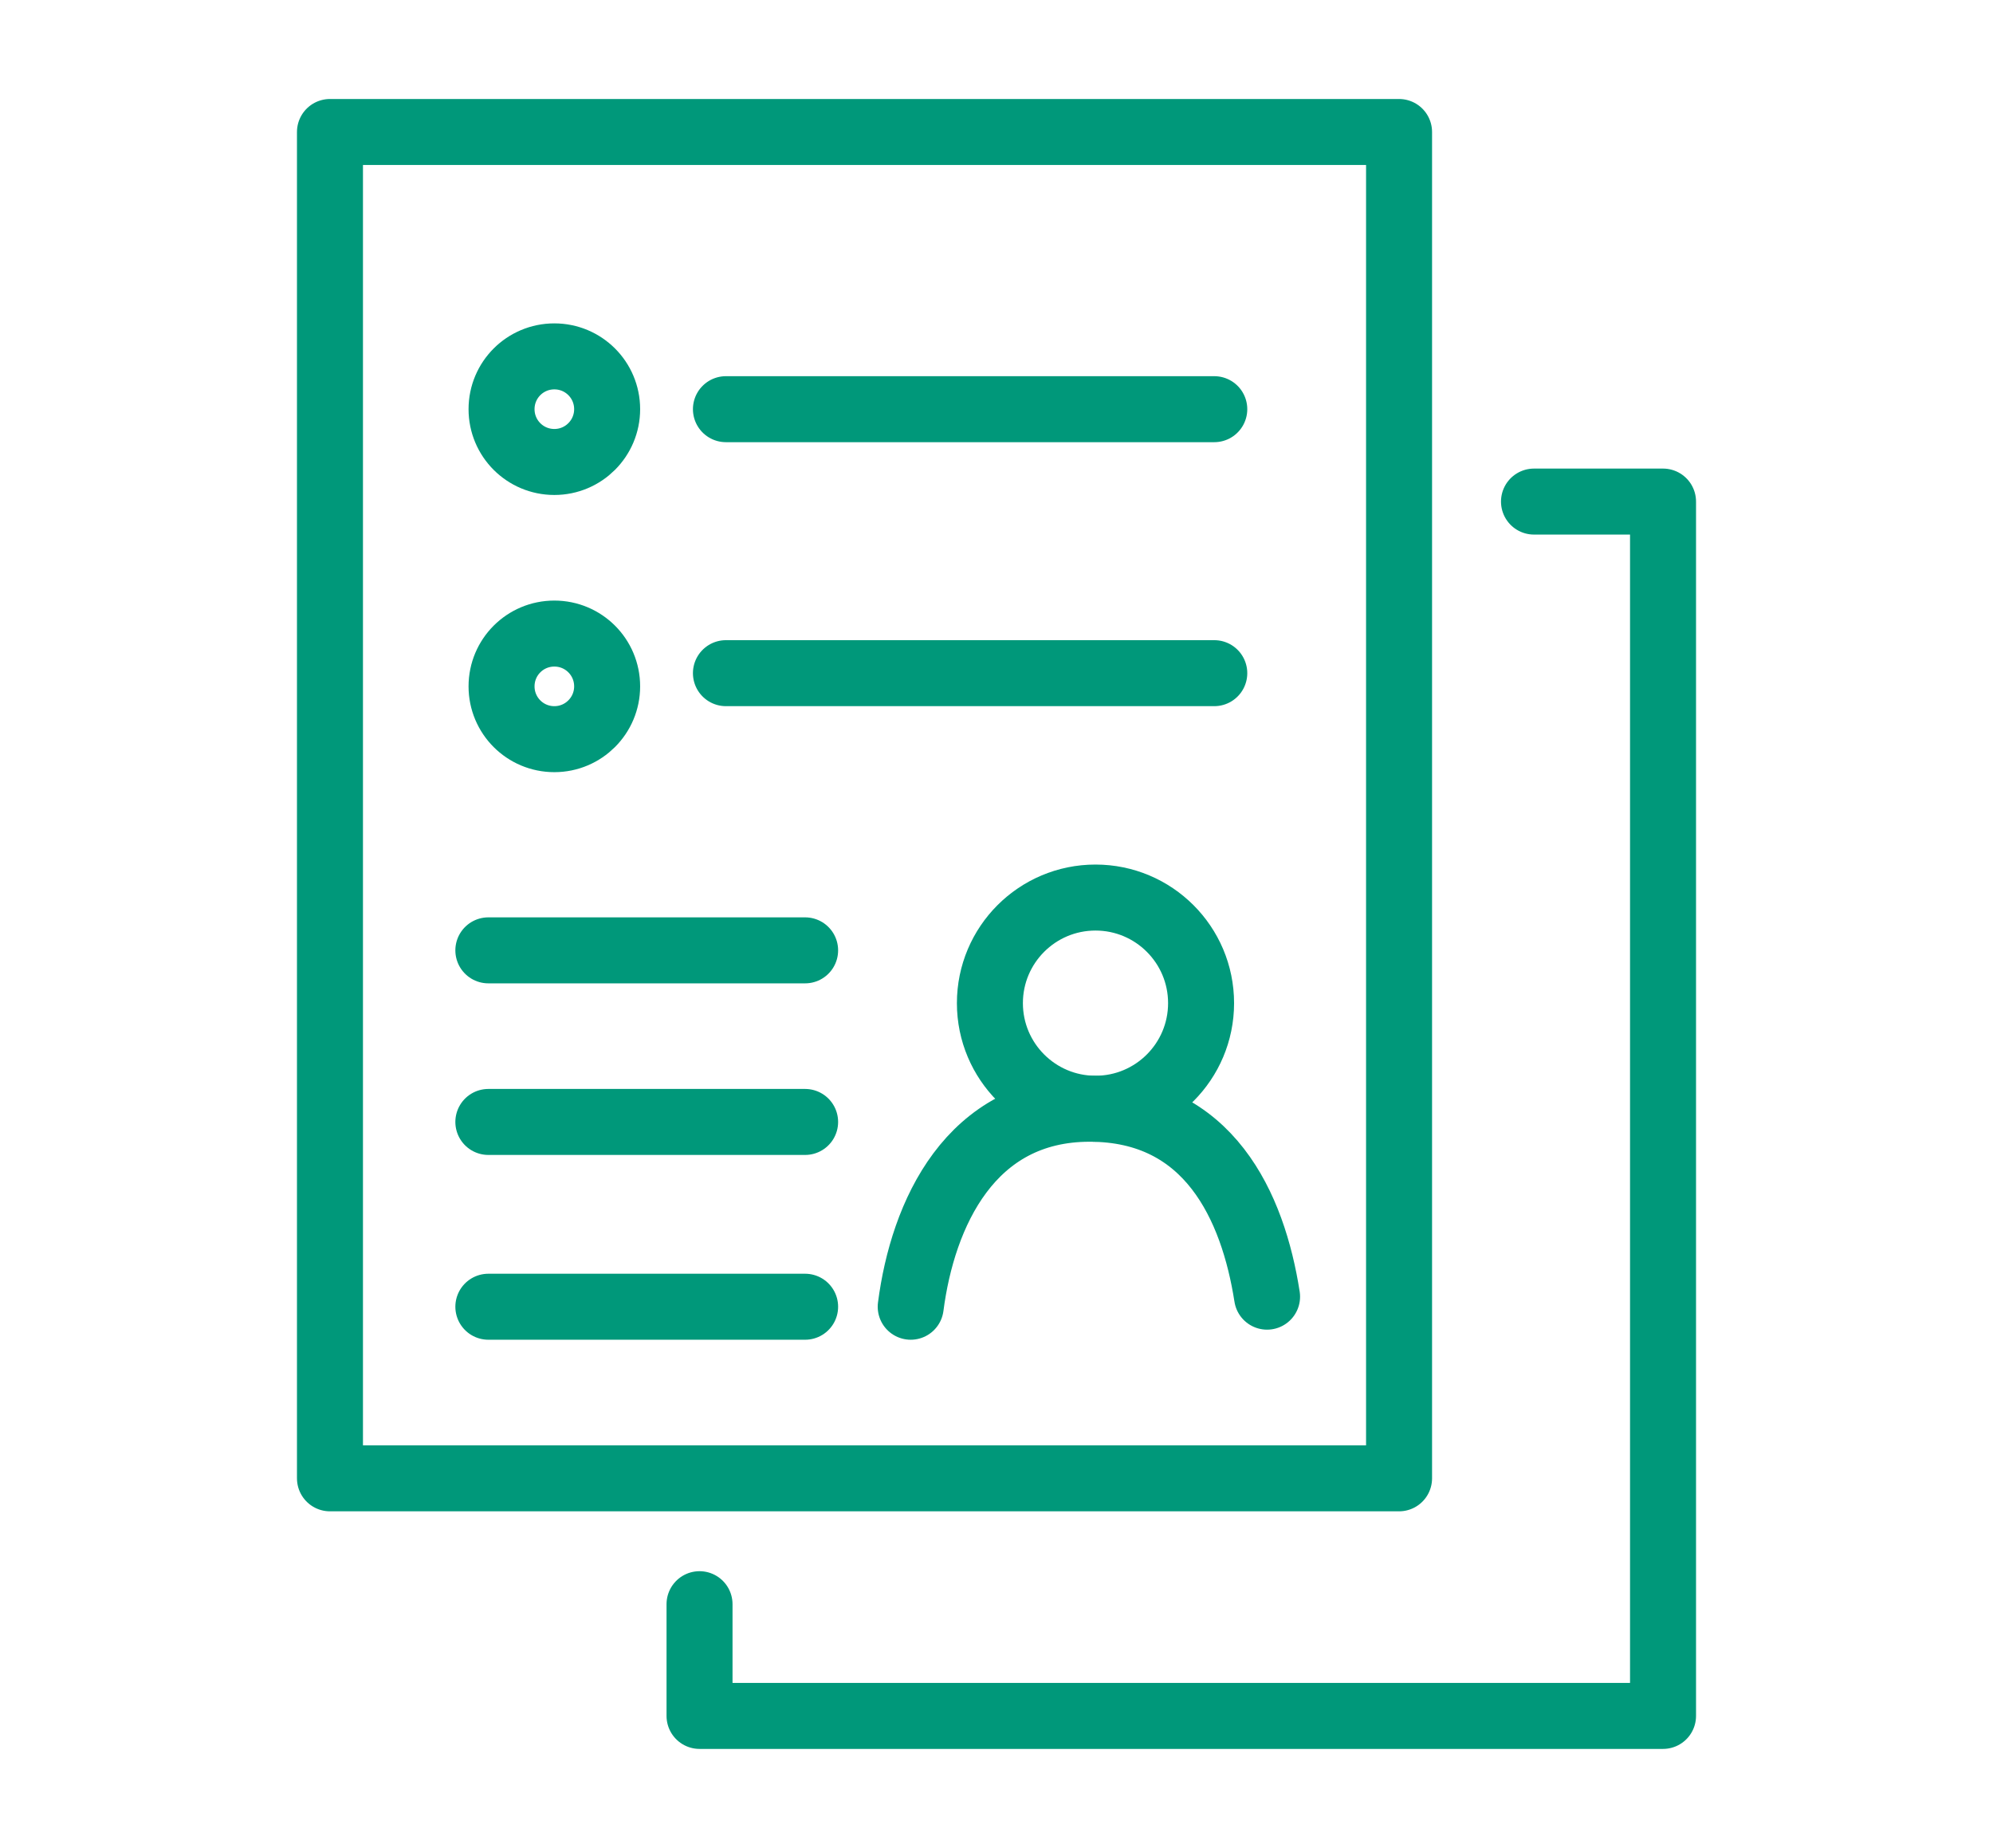 <svg width="151" height="140" viewBox="0 0 151 140" fill="none" xmlns="http://www.w3.org/2000/svg">
<mask id="mask0_1154_6843" style="mask-type:alpha" maskUnits="userSpaceOnUse" x="0" y="0" width="151" height="140">
<rect width="151" height="140" fill="white"/>
</mask>
<g mask="url(#mask0_1154_6843)">
<path d="M106 10H25V112H106V10Z" stroke="#00987A" stroke-width="5" stroke-linecap="round" stroke-linejoin="round"/>
<path d="M116.223 38H126V130H53V121.536" stroke="#00987A" stroke-width="5" stroke-linecap="round" stroke-linejoin="round"/>
<path d="M55 31H92" stroke="#00987A" stroke-width="5" stroke-linecap="round" stroke-linejoin="round"/>
<path d="M55 51H92" stroke="#00987A" stroke-width="5" stroke-linecap="round" stroke-linejoin="round"/>
<path d="M37 72H61" stroke="#00987A" stroke-width="5" stroke-linecap="round" stroke-linejoin="round"/>
<path d="M37 85H61" stroke="#00987A" stroke-width="5" stroke-linecap="round" stroke-linejoin="round"/>
<path d="M37 99H61" stroke="#00987A" stroke-width="5" stroke-linecap="round" stroke-linejoin="round"/>
<path d="M46 31C46 33.205 44.213 35 42 35C39.787 35 38 33.213 38 31C38 28.787 39.787 27 42 27C44.213 27 46 28.787 46 31Z" stroke="#00987A" stroke-width="5" stroke-linecap="round" stroke-linejoin="round"/>
<path d="M46 52C46 54.205 44.213 56 42 56C39.787 56 38 54.213 38 52C38 49.787 39.787 48 42 48C44.213 48 46 49.787 46 52Z" stroke="#00987A" stroke-width="5" stroke-linecap="round" stroke-linejoin="round"/>
<path d="M83 84C87.418 84 91 80.418 91 76C91 71.582 87.418 68 83 68C78.582 68 75 71.582 75 76C75 80.418 78.582 84 83 84Z" stroke="#00987A" stroke-width="5" stroke-linecap="round" stroke-linejoin="round"/>
<path d="M69 99C69.912 91.97 73.508 84 82.555 84C91.603 84 94.934 91.409 96 98.237" stroke="#00987A" stroke-width="5" stroke-linecap="round" stroke-linejoin="round"/>
</g>
</svg>
